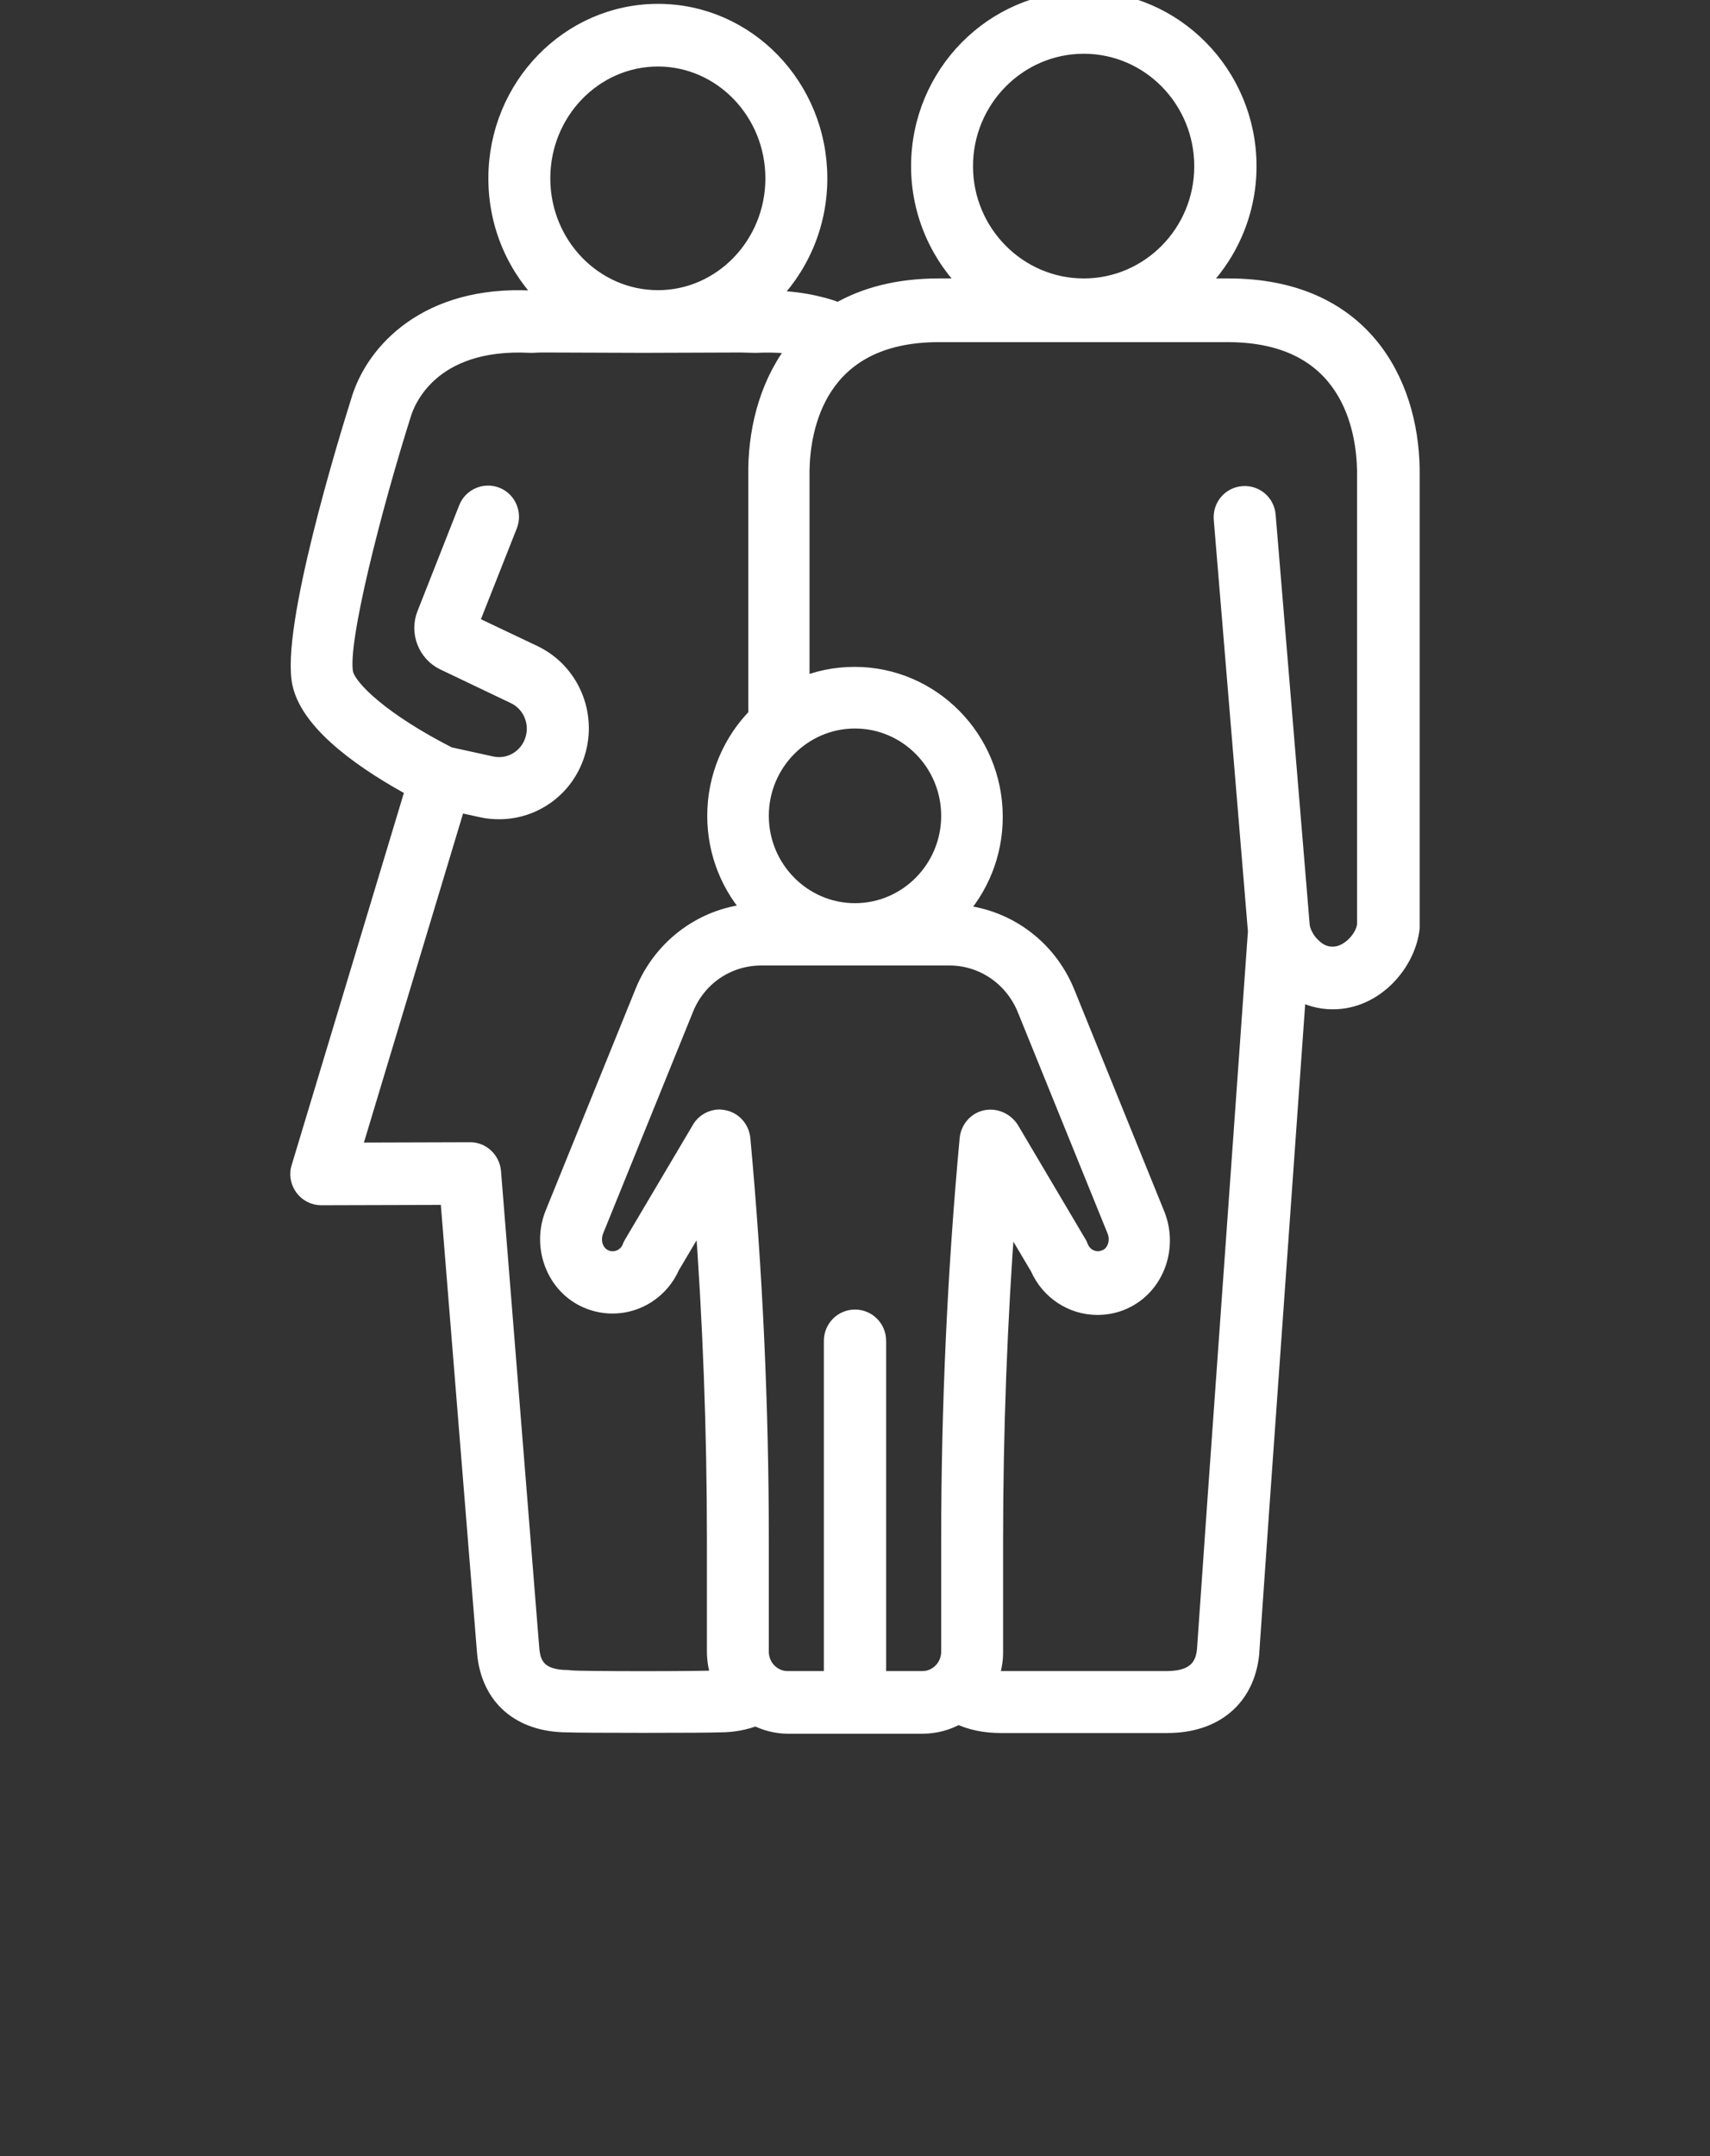 <svg width="96" height="121" viewBox="0 0 96 121" fill="none" xmlns="http://www.w3.org/2000/svg">
<rect x="0" y="0" width="96" height="121" fill="#333333" stroke="none"/>
<g clip-path="url(#clip0_1005:19)">
<path d="M79.2 26.349V26.31C79.123 21.393 76.397 16.127 68.966 16.127H67.123C68.909 14.423 70.042 12.003 70.042 9.332C70.042 4.182 65.914 0 60.864 0C55.776 0 51.648 4.182 51.648 9.332C51.648 12.003 52.781 14.423 54.566 16.127H52.704C50.4 16.127 48.557 16.63 47.078 17.482C45.946 17.056 44.602 16.805 43.066 16.805C44.832 15.101 45.946 12.7 45.946 10.009C45.946 4.879 41.914 0.716 36.941 0.716C31.968 0.716 27.917 4.879 27.917 10.009C27.917 12.681 29.011 15.081 30.778 16.785H30.624C30.374 16.785 30.106 16.805 29.818 16.805C24.038 16.514 21.024 19.709 20.198 22.516C19.526 24.645 16.224 35.39 16.915 38.391C17.453 40.733 20.794 42.921 23.27 44.257L16.858 65.514C16.819 65.63 16.8 65.727 16.8 65.843C16.781 66.114 16.877 66.405 17.03 66.618C17.261 66.947 17.645 67.141 18.029 67.141L25.21 67.121L27.283 92.773C27.514 95.232 29.203 96.703 31.814 96.723C31.834 96.723 31.834 96.723 31.853 96.723C32.294 96.761 39.936 96.761 40.378 96.723C40.397 96.723 40.397 96.723 40.416 96.723C41.165 96.723 41.837 96.587 42.432 96.355C42.97 96.626 43.584 96.8 44.237 96.8H51.782C52.512 96.8 53.203 96.606 53.798 96.258C54.47 96.587 55.277 96.761 56.198 96.761H65.53C68.198 96.761 69.946 95.271 70.195 92.793C70.195 92.773 70.195 92.773 70.195 92.754L70.771 84.487L72.826 55.602C73.44 55.95 74.112 56.144 74.803 56.144H74.842C77.184 56.144 78.989 54.034 79.2 52.078C79.2 52.04 79.2 51.982 79.2 51.943V26.349ZM54.125 9.332C54.125 5.576 57.139 2.517 60.845 2.517C64.55 2.517 67.546 5.576 67.546 9.332C67.546 13.087 64.531 16.127 60.845 16.127C57.139 16.127 54.125 13.068 54.125 9.332ZM30.394 10.009C30.394 6.273 33.331 3.233 36.941 3.233C40.531 3.233 43.469 6.273 43.469 10.009C43.469 13.746 40.531 16.785 36.941 16.785C33.331 16.785 30.394 13.746 30.394 10.009ZM40.339 94.225C40.282 94.225 40.224 94.225 40.166 94.245C39.456 94.303 32.794 94.303 32.064 94.245C32.006 94.245 31.949 94.225 31.891 94.225C30.163 94.225 29.856 93.373 29.779 92.56L27.629 65.766C27.571 65.108 27.034 64.604 26.4 64.604L19.757 64.624L25.651 45.07L27.072 45.38C27.398 45.457 27.725 45.477 28.032 45.477C29.952 45.477 31.718 44.238 32.333 42.302C33.043 40.095 32.026 37.694 29.952 36.707L26.362 35.003L28.55 29.466C28.8 28.827 28.493 28.091 27.859 27.84C27.226 27.588 26.496 27.898 26.246 28.537L23.904 34.48C23.501 35.487 23.962 36.648 24.922 37.113L28.896 39.01C29.837 39.456 30.298 40.559 29.971 41.547C29.645 42.573 28.608 43.173 27.571 42.941L25.19 42.418C21.466 40.52 19.546 38.701 19.334 37.81C18.95 36.106 20.986 28.285 22.579 23.251C22.79 22.535 24.115 19.012 29.779 19.302C29.818 19.302 29.875 19.302 29.914 19.302C30.163 19.283 30.394 19.283 30.643 19.283L36.115 19.302L41.587 19.283C41.837 19.283 42.086 19.302 42.336 19.302C42.374 19.302 42.432 19.302 42.47 19.302C43.354 19.263 44.122 19.302 44.813 19.418C43.238 21.335 42.547 23.852 42.509 26.291V40.172C41.088 41.605 40.205 43.599 40.205 45.786C40.205 47.877 41.011 49.794 42.336 51.207C39.61 51.362 37.21 53.085 36.154 55.66L31.104 68.109C30.374 69.89 31.104 71.961 32.736 72.813C33.254 73.084 33.83 73.219 34.387 73.219C35.808 73.219 37.094 72.368 37.67 71.051L39.494 67.973C39.955 74.11 40.186 80.286 40.186 86.423V92.676C40.186 93.218 40.282 93.722 40.474 94.186C40.435 94.225 40.378 94.225 40.339 94.225ZM48 40.385C50.938 40.385 53.338 42.805 53.338 45.786C53.338 48.768 50.938 51.188 48 51.188C45.062 51.188 42.662 48.768 42.662 45.786C42.662 42.805 45.062 40.385 48 40.385ZM55.334 62.804C54.816 62.92 54.432 63.365 54.374 63.907C53.683 71.38 53.338 78.95 53.338 86.442V92.696C53.338 93.567 52.646 94.283 51.782 94.283H49.248V75.252C49.248 74.555 48.691 73.994 48 73.994C47.309 73.994 46.752 74.555 46.752 75.252V94.283H44.218C43.354 94.283 42.662 93.567 42.662 92.696V86.442C42.662 78.95 42.317 71.361 41.626 63.907C41.568 63.365 41.184 62.92 40.666 62.804C40.57 62.785 40.474 62.765 40.397 62.765C39.974 62.765 39.552 62.997 39.341 63.365L35.501 69.851C35.462 69.909 35.443 69.967 35.424 70.025C35.251 70.451 34.848 70.722 34.387 70.722C34.214 70.722 34.042 70.683 33.869 70.587C33.37 70.316 33.158 69.657 33.389 69.057L38.438 56.609C39.149 54.828 40.838 53.685 42.739 53.685H53.299C55.181 53.685 56.87 54.828 57.6 56.609L62.65 69.057C62.88 69.638 62.669 70.316 62.17 70.587C61.997 70.664 61.824 70.722 61.651 70.722C61.19 70.722 60.787 70.451 60.614 70.025C60.595 69.967 60.557 69.909 60.538 69.851L56.698 63.365C56.39 62.92 55.853 62.688 55.334 62.804ZM74.861 53.627C74.842 53.627 74.822 53.627 74.784 53.627C74.304 53.627 73.92 53.376 73.69 53.143C73.498 52.969 73.344 52.775 73.229 52.543C73.133 52.369 73.075 52.195 73.037 52.04L71.117 28.924C71.059 28.227 70.464 27.724 69.773 27.782C69.082 27.84 68.582 28.44 68.64 29.137L70.56 52.272L68.275 84.332L67.699 92.579C67.622 93.373 67.277 94.283 65.491 94.283H56.16C55.93 94.283 55.718 94.264 55.526 94.245C55.699 93.78 55.814 93.276 55.814 92.754V86.501C55.814 80.363 56.045 74.168 56.506 68.05L58.33 71.129C58.906 72.445 60.192 73.297 61.613 73.297C62.189 73.297 62.765 73.161 63.264 72.89C64.896 72.039 65.626 69.967 64.896 68.167L59.846 55.718C58.79 53.124 56.39 51.42 53.664 51.265C54.989 49.852 55.795 47.935 55.795 45.844C55.795 41.469 52.282 37.926 47.981 37.926C46.906 37.926 45.888 38.139 44.947 38.546V26.465V26.407C44.986 24.084 45.811 18.702 52.704 18.702H60.826H68.928C75.821 18.702 76.646 24.103 76.685 26.407V51.904C76.608 52.659 75.763 53.608 74.861 53.627Z" fill="white" stroke="white"/>
</g>
<defs>
<clipPath id="clip0_1005:19">
<rect width="96" height="121" fill="white"/>
</clipPath>
</defs>
</svg>
